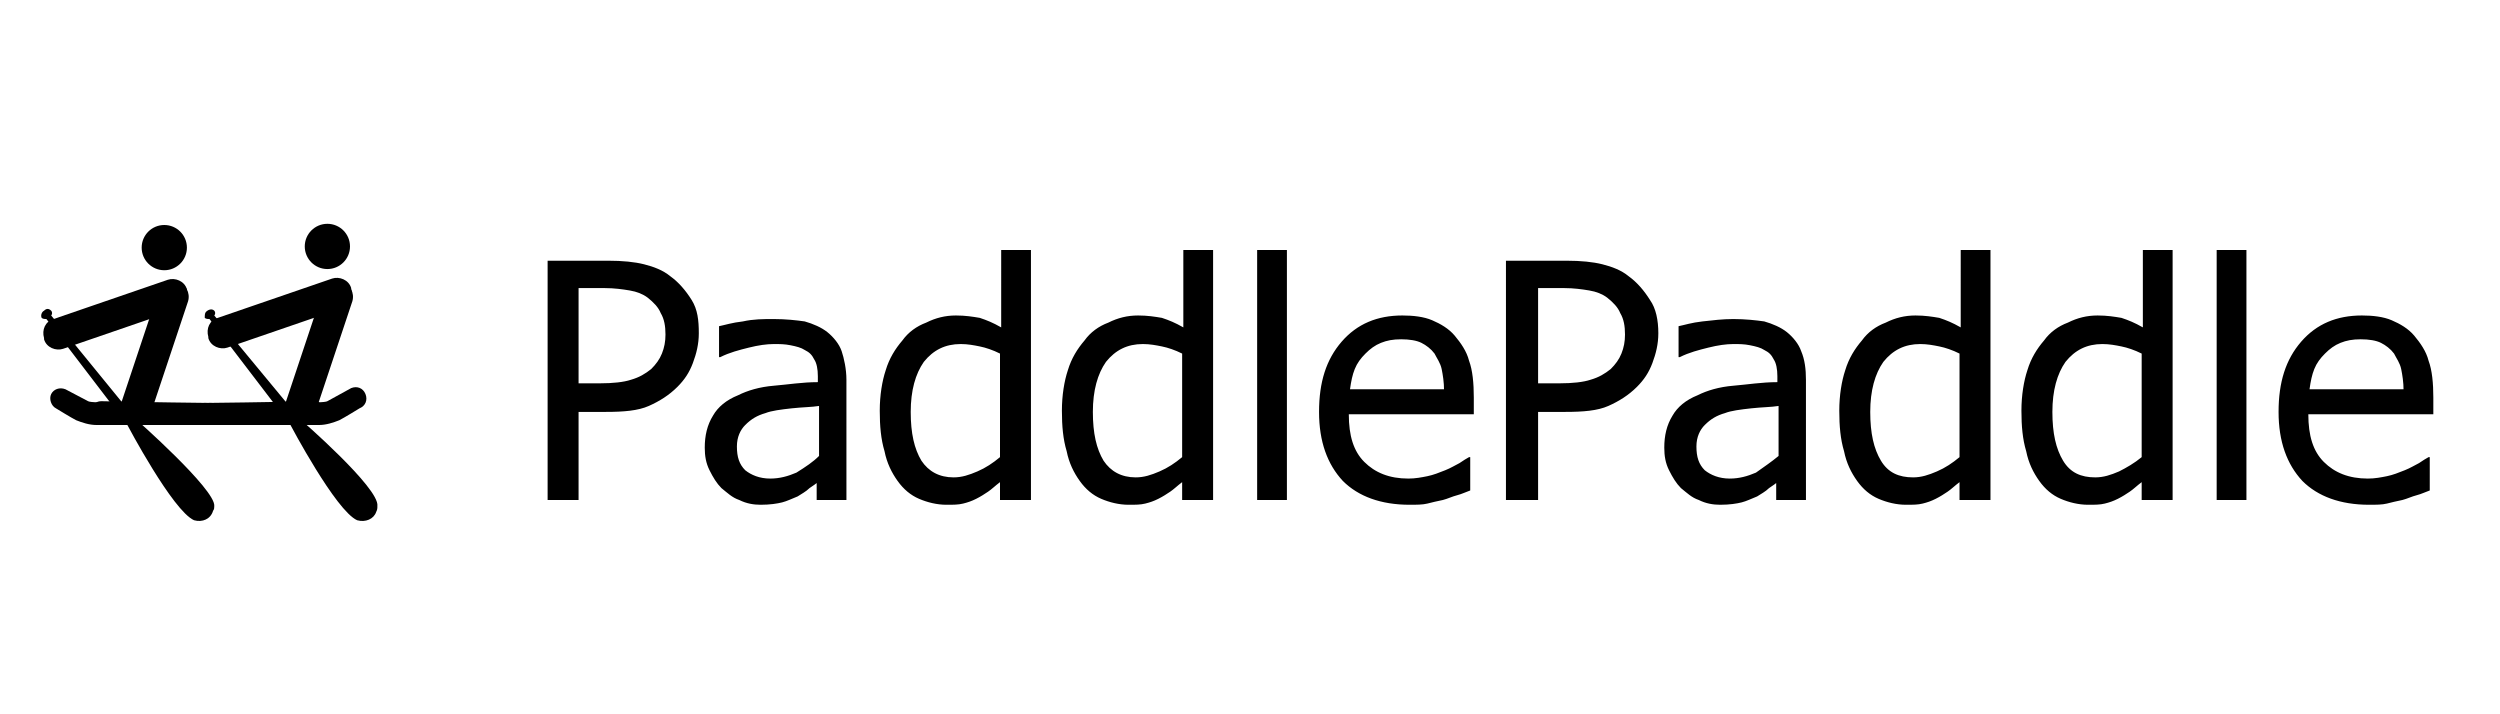 <svg xmlns="http://www.w3.org/2000/svg" viewBox="0 0 210 60"><circle cx="27.5" cy="20.7" r="1.9"/><path d="M18.3 26.7l9.6-3.3c.6-.2 1.4.1 1.6.8v.1c.2.6-.1 1.4-.8 1.6l-9.6 3.3c-.6.2-1.4-.1-1.6-.8v-.1c-.2-.7.1-1.4.8-1.6z"/><path d="M23.9 34.1l3.2-9.6c.2-.6.9-1 1.6-.8h.1c.6.2 1 .9.8 1.6l-3.2 9.6c-.2.6-.9 1-1.6.8h-.1c-.7-.3-1-1-.8-1.6z"/><path d="M27.5 33.7c-.5.4-19 0-19 0-.5 0-.9.4-.9.9v.2c0 .5.4.9.9.9h18.3c.6 0 1.2-.2 1.7-.4.4-.2 1.7-1 1.7-1 .5-.2.7-.7.5-1.2-.2-.5-.7-.7-1.2-.5"/><path d="M7.4 33.7c.5.4 19 0 19 0 .5 0 .9.4.9.9v.2c0 .5-.4.9-.9.9H8.1c-.6 0-1.2-.2-1.7-.4-.4-.2-1.7-1-1.7-1-.4-.2-.6-.8-.4-1.2.2-.4.7-.6 1.2-.4"/><path d="M25.2 35.2L18 26.5c.1-.1.1-.3 0-.4-.2-.2-.5-.1-.7.1-.1.1-.1.3-.1.5.1.1.3.1.4.1l6.8 8.9s3.8 7.2 5.6 8c.7.2 1.4-.1 1.6-.7.1-.2.1-.3.1-.5.2-1.5-6.5-7.3-6.5-7.3z"/><circle cx="13.8" cy="20.8" r="1.9"/><path d="M4.5 26.8l9.6-3.3c.6-.2 1.4.1 1.6.8v.1c.2.6-.1 1.4-.8 1.6l-9.6 3.3c-.6.2-1.4-.1-1.6-.8v-.1c-.2-.7.1-1.4.8-1.6z"/><path d="M10.1 34.1l3.2-9.6c.2-.6.9-1 1.6-.8h.1c.6.2 1 .9.8 1.6l-3.2 9.6c-.2.6-.9 1-1.6.8h-.1c-.6-.2-1-.9-.8-1.6z"/><path d="M11.4 35.2l-7.1-8.7c.1-.1.1-.3 0-.4-.2-.2-.4-.2-.6 0-.2.1-.3.4-.2.6.1.1.3.1.4.1l6.8 8.9s3.8 7.2 5.6 8c.7.2 1.4-.1 1.6-.8.1-.1.1-.3.1-.4.1-1.4-6.6-7.3-6.6-7.3zM58.7 28c0 .9-.2 1.7-.5 2.5s-.7 1.4-1.3 2c-.7.7-1.5 1.2-2.4 1.6-.9.4-2.1.5-3.6.5h-2.3V42H46V21.9h5.1c1.2 0 2.2.1 3 .3.8.2 1.6.5 2.2 1 .7.5 1.3 1.2 1.8 2s.6 1.7.6 2.8zm-2.8.1c0-.7-.1-1.3-.4-1.8-.2-.5-.6-.9-1.1-1.3-.4-.3-.9-.5-1.5-.6-.6-.1-1.3-.2-2.1-.2h-2.2v8h1.8c1.1 0 2-.1 2.6-.3.7-.2 1.2-.5 1.7-.9.4-.4.7-.8.9-1.3s.3-1 .3-1.6zm12.9 12.3c-.2.2-.5.4-.8.6-.3.3-.7.5-1 .7-.5.2-.9.4-1.3.5-.4.1-1 .2-1.8.2-.6 0-1.2-.1-1.8-.4-.6-.2-1-.6-1.5-1-.4-.4-.7-.9-1-1.5s-.4-1.2-.4-1.9c0-1 .2-1.9.7-2.7.4-.7 1.1-1.3 2.1-1.7.8-.4 1.8-.7 3-.8 1.2-.1 2.4-.3 3.7-.3v-.5c0-.6-.1-1.1-.3-1.4-.2-.4-.4-.6-.8-.8-.3-.2-.7-.3-1.2-.4s-.9-.1-1.4-.1c-.6 0-1.3.1-2.1.3-.8.2-1.6.4-2.4.8h-.1v-2.6c.5-.1 1.1-.3 2-.4.9-.2 1.7-.2 2.6-.2 1 0 1.9.1 2.6.2.7.2 1.4.5 1.9.9s1 1 1.2 1.6.4 1.5.4 2.4V42h-2.5v-1.6zm0-2.1v-4.2c-.6.1-1.4.1-2.3.2-.9.1-1.7.2-2.2.4-.7.2-1.2.5-1.7 1-.4.4-.7 1-.7 1.8 0 .9.2 1.5.7 2 .5.4 1.2.7 2.1.7.8 0 1.5-.2 2.2-.5.8-.5 1.4-.9 1.9-1.4zM86.5 42H84v-1.5c-.4.3-.7.6-1 .8s-.6.4-1 .6c-.4.2-.7.3-1.1.4-.4.1-.8.1-1.4.1-.8 0-1.6-.2-2.3-.5s-1.3-.8-1.8-1.5-.9-1.5-1.1-2.5c-.3-1-.4-2.1-.4-3.4 0-1.3.2-2.5.5-3.4.3-1 .8-1.8 1.4-2.5.5-.7 1.2-1.2 2-1.5.8-.4 1.6-.6 2.5-.6.8 0 1.4.1 2 .2.6.2 1.1.4 1.8.8V21h2.5v21zM84 38.4v-8.7c-.6-.3-1.2-.5-1.7-.6s-1-.2-1.6-.2c-1.3 0-2.3.5-3.1 1.5-.7 1-1.1 2.4-1.1 4.2 0 1.8.3 3.1.9 4.1.6.9 1.5 1.4 2.7 1.4.7 0 1.3-.2 2-.5s1.3-.7 1.9-1.2zm17.8 3.6h-2.5v-1.5c-.4.3-.7.6-1 .8s-.6.4-1 .6c-.4.2-.7.3-1.1.4-.4.1-.8.1-1.4.1-.8 0-1.6-.2-2.3-.5s-1.3-.8-1.8-1.5-.9-1.5-1.1-2.5c-.3-1-.4-2.1-.4-3.4 0-1.3.2-2.5.5-3.4.3-1 .8-1.8 1.4-2.5.5-.7 1.2-1.2 2-1.5.8-.4 1.6-.6 2.5-.6.8 0 1.4.1 2 .2.6.2 1.1.4 1.8.8V21h2.5v21zm-2.5-3.6v-8.7c-.6-.3-1.2-.5-1.7-.6s-1-.2-1.6-.2c-1.3 0-2.3.5-3.1 1.5-.7 1-1.1 2.4-1.1 4.2 0 1.8.3 3.1.9 4.1.6.9 1.5 1.4 2.7 1.4.7 0 1.3-.2 2-.5s1.3-.7 1.9-1.2zm8.8 3.6h-2.5V21h2.5v21zm10.3.4c-2.4 0-4.3-.7-5.6-2-1.3-1.4-2-3.3-2-5.8s.6-4.4 1.9-5.9c1.3-1.5 3-2.2 5.1-2.2.9 0 1.8.1 2.5.4.7.3 1.4.7 1.9 1.3s1 1.3 1.2 2.1c.3.8.4 1.9.4 3.1v1.4h-10.5c0 1.8.4 3.1 1.3 4 .9.9 2.1 1.4 3.7 1.4.6 0 1.1-.1 1.6-.2s1-.3 1.5-.5.8-.4 1.2-.6c.3-.2.6-.4.8-.5h.1v2.8c-.3.1-.7.3-1.1.4s-.8.3-1.2.4c-.5.1-.9.2-1.3.3s-.9.1-1.5.1zm2.9-9.6c0-.7-.1-1.3-.2-1.8s-.4-.9-.6-1.3c-.3-.4-.7-.7-1.1-.9s-1-.3-1.7-.3-1.2.1-1.7.3-.9.5-1.3.9-.7.8-.9 1.3c-.2.5-.3 1-.4 1.7h7.9zm18-4.8c0 .9-.2 1.7-.5 2.5s-.7 1.4-1.3 2c-.7.7-1.5 1.2-2.4 1.6s-2.1.5-3.6.5h-2.3V42h-2.7V21.9h5.1c1.2 0 2.2.1 3 .3.8.2 1.6.5 2.2 1 .7.5 1.3 1.2 1.8 2 .5.7.7 1.7.7 2.8zm-2.8.1c0-.7-.1-1.3-.4-1.8-.2-.5-.6-.9-1.1-1.3-.4-.3-.9-.5-1.5-.6s-1.3-.2-2.1-.2h-2.2v8h1.8c1.1 0 2-.1 2.6-.3.7-.2 1.2-.5 1.7-.9.4-.4.7-.8.9-1.3.2-.5.3-1 .3-1.6zm12.9 12.3c-.2.2-.5.4-.8.6-.3.3-.7.5-1 .7-.5.2-.9.4-1.3.5s-1 .2-1.8.2c-.6 0-1.2-.1-1.8-.4-.6-.2-1-.6-1.5-1-.4-.4-.7-.9-1-1.5s-.4-1.2-.4-1.9c0-1 .2-1.9.7-2.7.4-.7 1.1-1.3 2.1-1.7.8-.4 1.8-.7 3-.8 1.2-.1 2.4-.3 3.7-.3v-.5c0-.6-.1-1.1-.3-1.4-.2-.4-.4-.6-.8-.8-.3-.2-.7-.3-1.2-.4-.5-.1-.9-.1-1.4-.1-.6 0-1.3.1-2.1.3-.8.2-1.6.4-2.4.8h-.1v-2.6c.5-.1 1.1-.3 2-.4s1.7-.2 2.6-.2c1 0 1.9.1 2.6.2.7.2 1.4.5 1.9.9s1 1 1.2 1.6c.3.7.4 1.5.4 2.4V42h-2.5v-1.6zm0-2.1v-4.2c-.6.1-1.4.1-2.3.2-.9.1-1.7.2-2.2.4-.7.2-1.2.5-1.7 1-.4.4-.7 1-.7 1.8 0 .9.2 1.5.7 2 .5.4 1.2.7 2.1.7.8 0 1.5-.2 2.2-.5.7-.5 1.3-.9 1.9-1.4zm17.7 3.7h-2.5v-1.5c-.4.3-.7.6-1 .8s-.6.4-1 .6c-.4.2-.7.3-1.1.4-.4.1-.8.1-1.4.1-.8 0-1.6-.2-2.3-.5-.7-.3-1.3-.8-1.8-1.5s-.9-1.5-1.1-2.5c-.3-1-.4-2.1-.4-3.4 0-1.3.2-2.5.5-3.4.3-1 .8-1.8 1.4-2.5.5-.7 1.2-1.2 2-1.5.8-.4 1.6-.6 2.5-.6.8 0 1.4.1 2 .2.6.2 1.1.4 1.8.8V21h2.5v21zm-2.5-3.6v-8.7c-.6-.3-1.2-.5-1.7-.6-.5-.1-1-.2-1.6-.2-1.3 0-2.3.5-3.1 1.5-.7 1-1.1 2.4-1.1 4.2 0 1.8.3 3.1.9 4.1s1.5 1.4 2.7 1.4c.7 0 1.3-.2 2-.5s1.3-.7 1.9-1.2zm17.8 3.6h-2.5v-1.5c-.4.3-.7.6-1 .8s-.6.4-1 .6c-.4.2-.7.3-1.1.4-.4.1-.8.1-1.4.1-.8 0-1.6-.2-2.3-.5-.7-.3-1.3-.8-1.8-1.5s-.9-1.5-1.1-2.5c-.3-1-.4-2.1-.4-3.4 0-1.3.2-2.5.5-3.4.3-1 .8-1.8 1.4-2.5.5-.7 1.2-1.2 2-1.5.8-.4 1.6-.6 2.5-.6.8 0 1.4.1 2 .2.6.2 1.1.4 1.8.8V21h2.5v21zm-2.5-3.6v-8.7c-.6-.3-1.2-.5-1.7-.6-.5-.1-1-.2-1.6-.2-1.3 0-2.3.5-3.1 1.5-.7 1-1.1 2.4-1.1 4.2 0 1.8.3 3.1.9 4.1s1.5 1.4 2.7 1.4c.7 0 1.3-.2 2-.5.6-.3 1.3-.7 1.9-1.2zm8.8 3.6h-2.5V21h2.5v21zm10.3.4c-2.4 0-4.3-.7-5.6-2-1.3-1.4-2-3.3-2-5.8s.6-4.4 1.9-5.9c1.3-1.5 3-2.2 5.1-2.2.9 0 1.8.1 2.5.4.7.3 1.4.7 1.9 1.3s1 1.3 1.2 2.1c.3.8.4 1.9.4 3.1v1.4h-10.5c0 1.8.4 3.1 1.3 4 .9.9 2.1 1.4 3.7 1.4.6 0 1.1-.1 1.6-.2s1-.3 1.5-.5.8-.4 1.2-.6c.3-.2.6-.4.8-.5h.1v2.8c-.3.1-.7.3-1.1.4s-.8.3-1.2.4c-.5.1-.9.2-1.3.3s-.9.1-1.5.1zm2.9-9.6c0-.7-.1-1.3-.2-1.8s-.4-.9-.6-1.3c-.3-.4-.7-.7-1.1-.9s-1-.3-1.7-.3-1.2.1-1.7.3-.9.5-1.3.9-.7.8-.9 1.3c-.2.5-.3 1-.4 1.7h7.9z"/></svg>